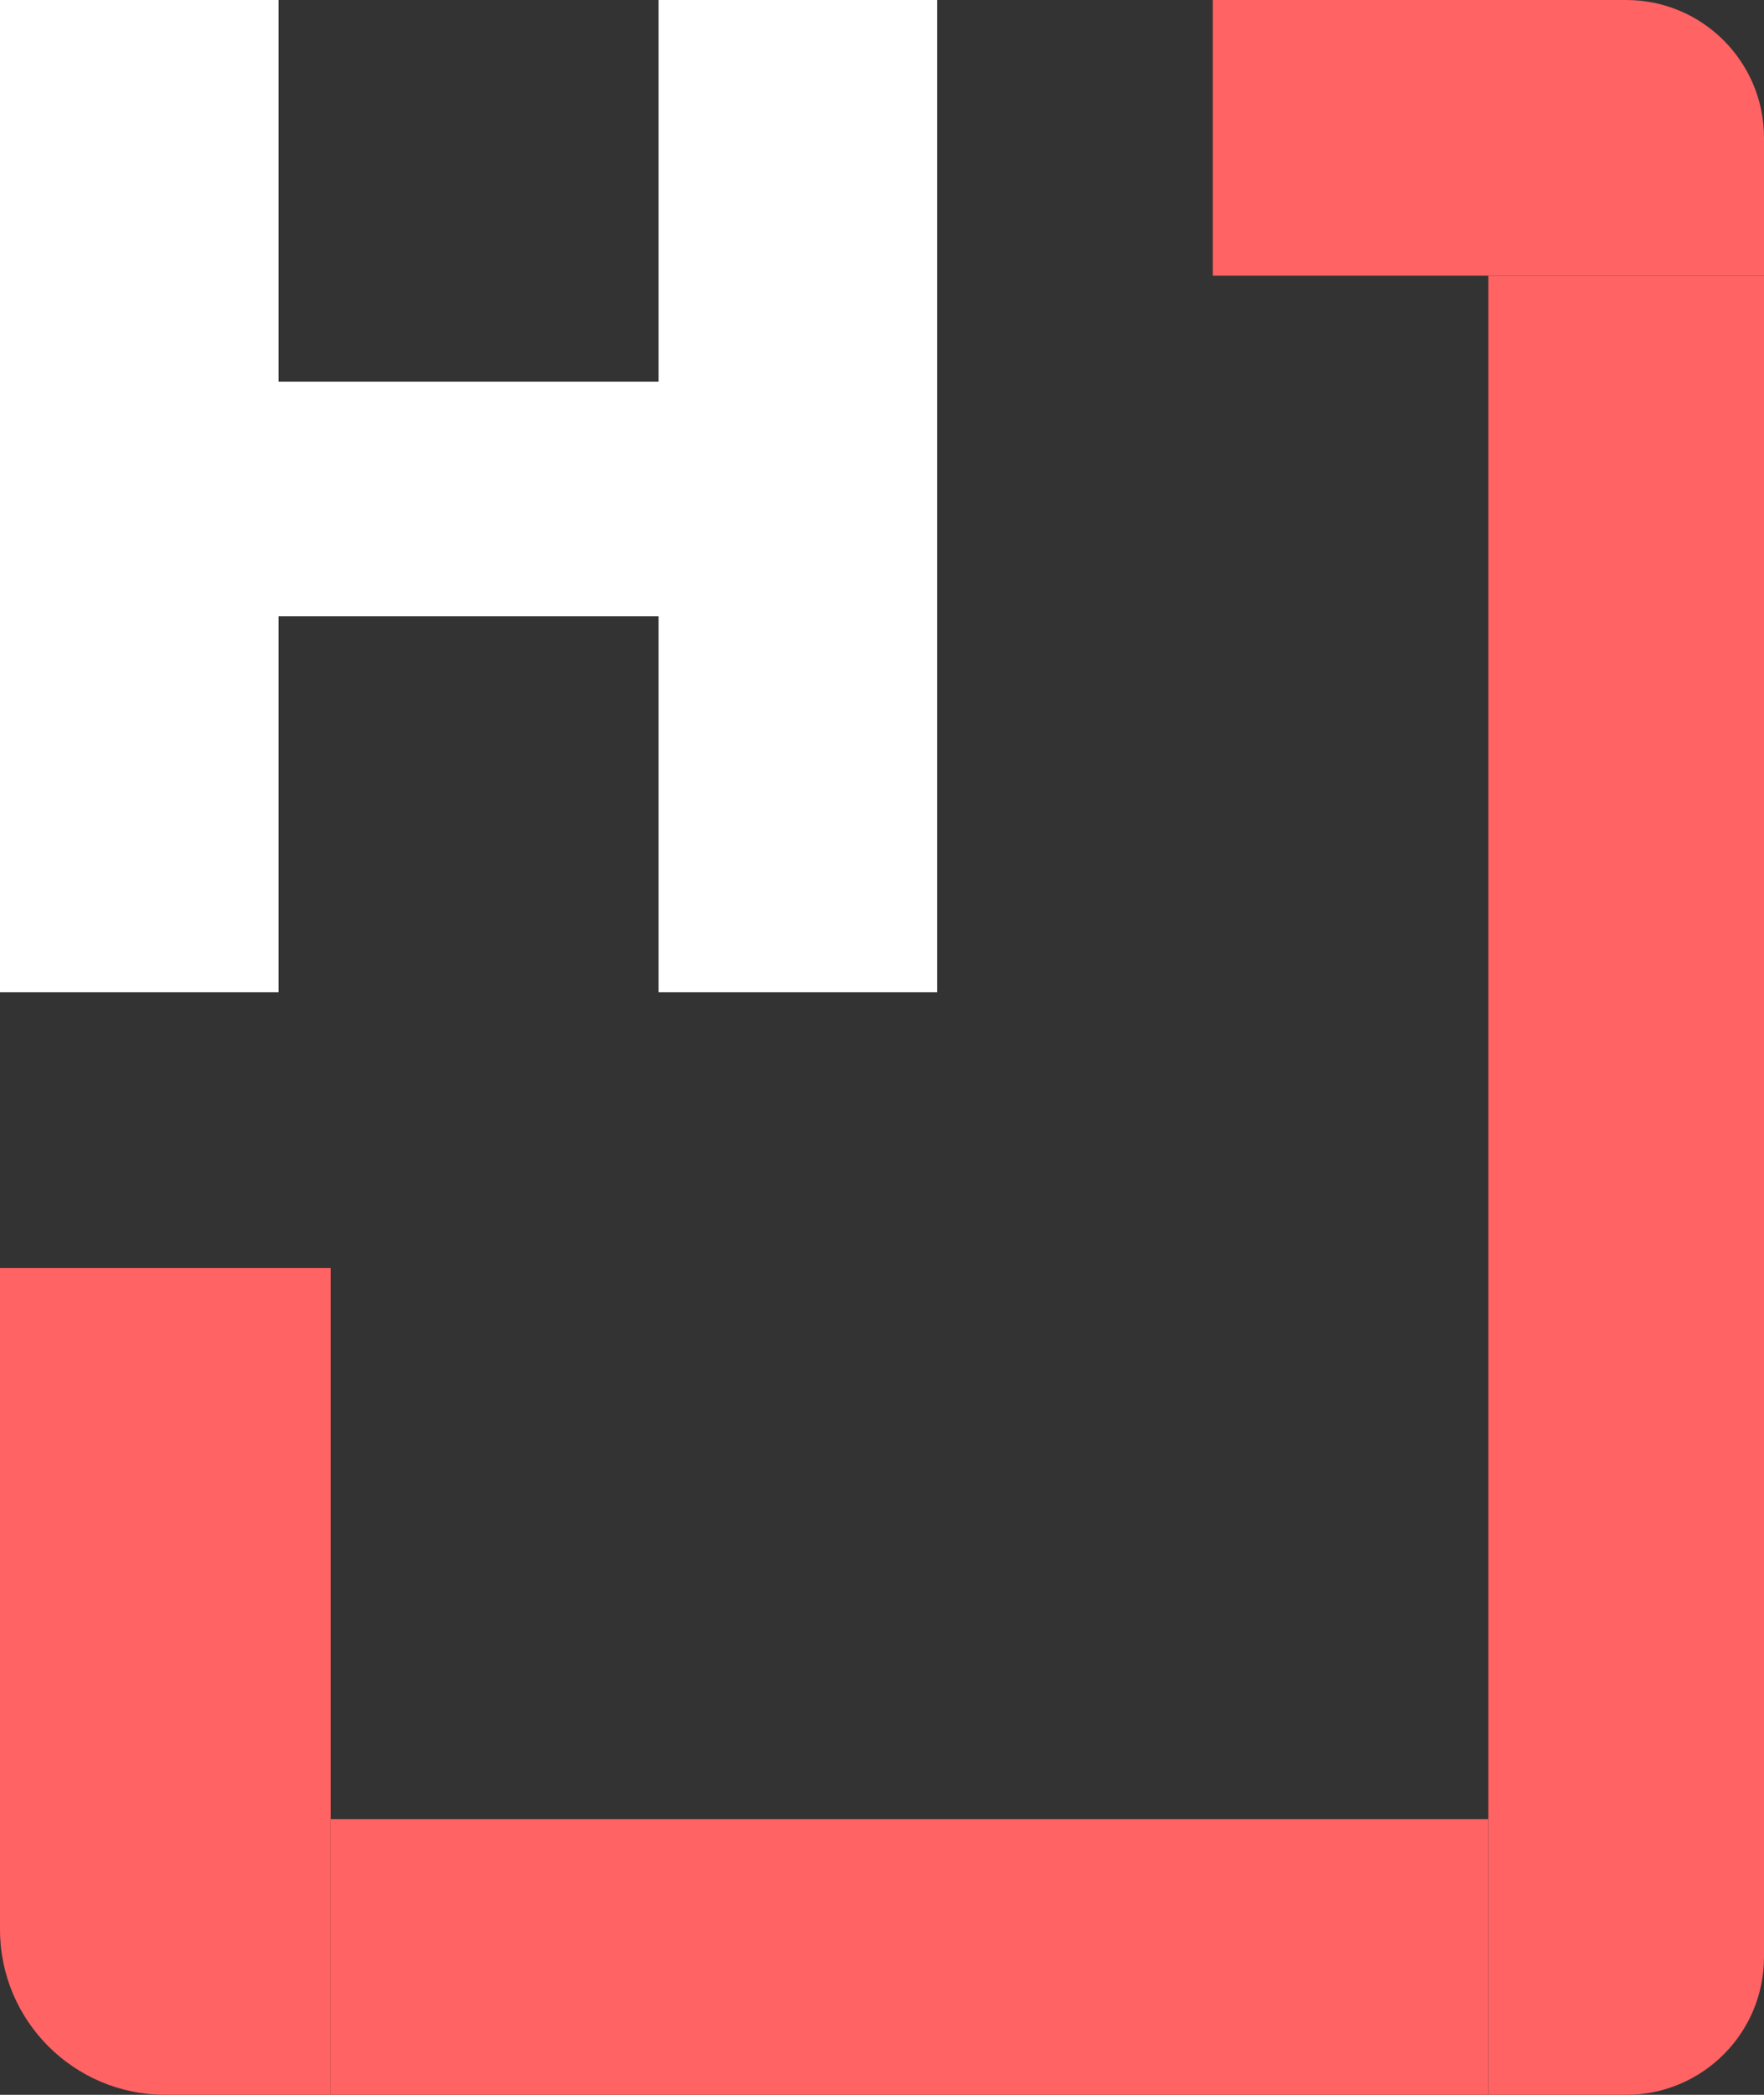 <?xml version="1.0" encoding="UTF-8"?> <svg xmlns="http://www.w3.org/2000/svg" width="32" height="38" viewBox="0 0 32 38" fill="none"><rect x="0" y="0" width="32" height="38" fill="#333333" stroke="none"/> <rect x="6" y="38" width="5" height="21" transform="rotate(-90 6 38)" fill="#FF6363"></rect> <path d="M32 35.5C32 36.881 30.881 38 29.5 38L27 38L27 5L32 5L32 35.5Z" fill="#FF6363"></path> <path d="M22 5L22 4.76837e-07L29.5 1.49002e-07C30.881 8.86489e-08 32 1.119 32 2.5L32 5L22 5Z" fill="#FF6363"></path> <path d="M0 23H6L6 38H3C1.343 38 0 36.657 0 35L0 23Z" fill="#FF6363"></path> <path d="M17 18V0H11.946V6.924H5.054V0H0V18H5.054V11.178H11.946V18H17Z" fill="white"></path> </svg> 